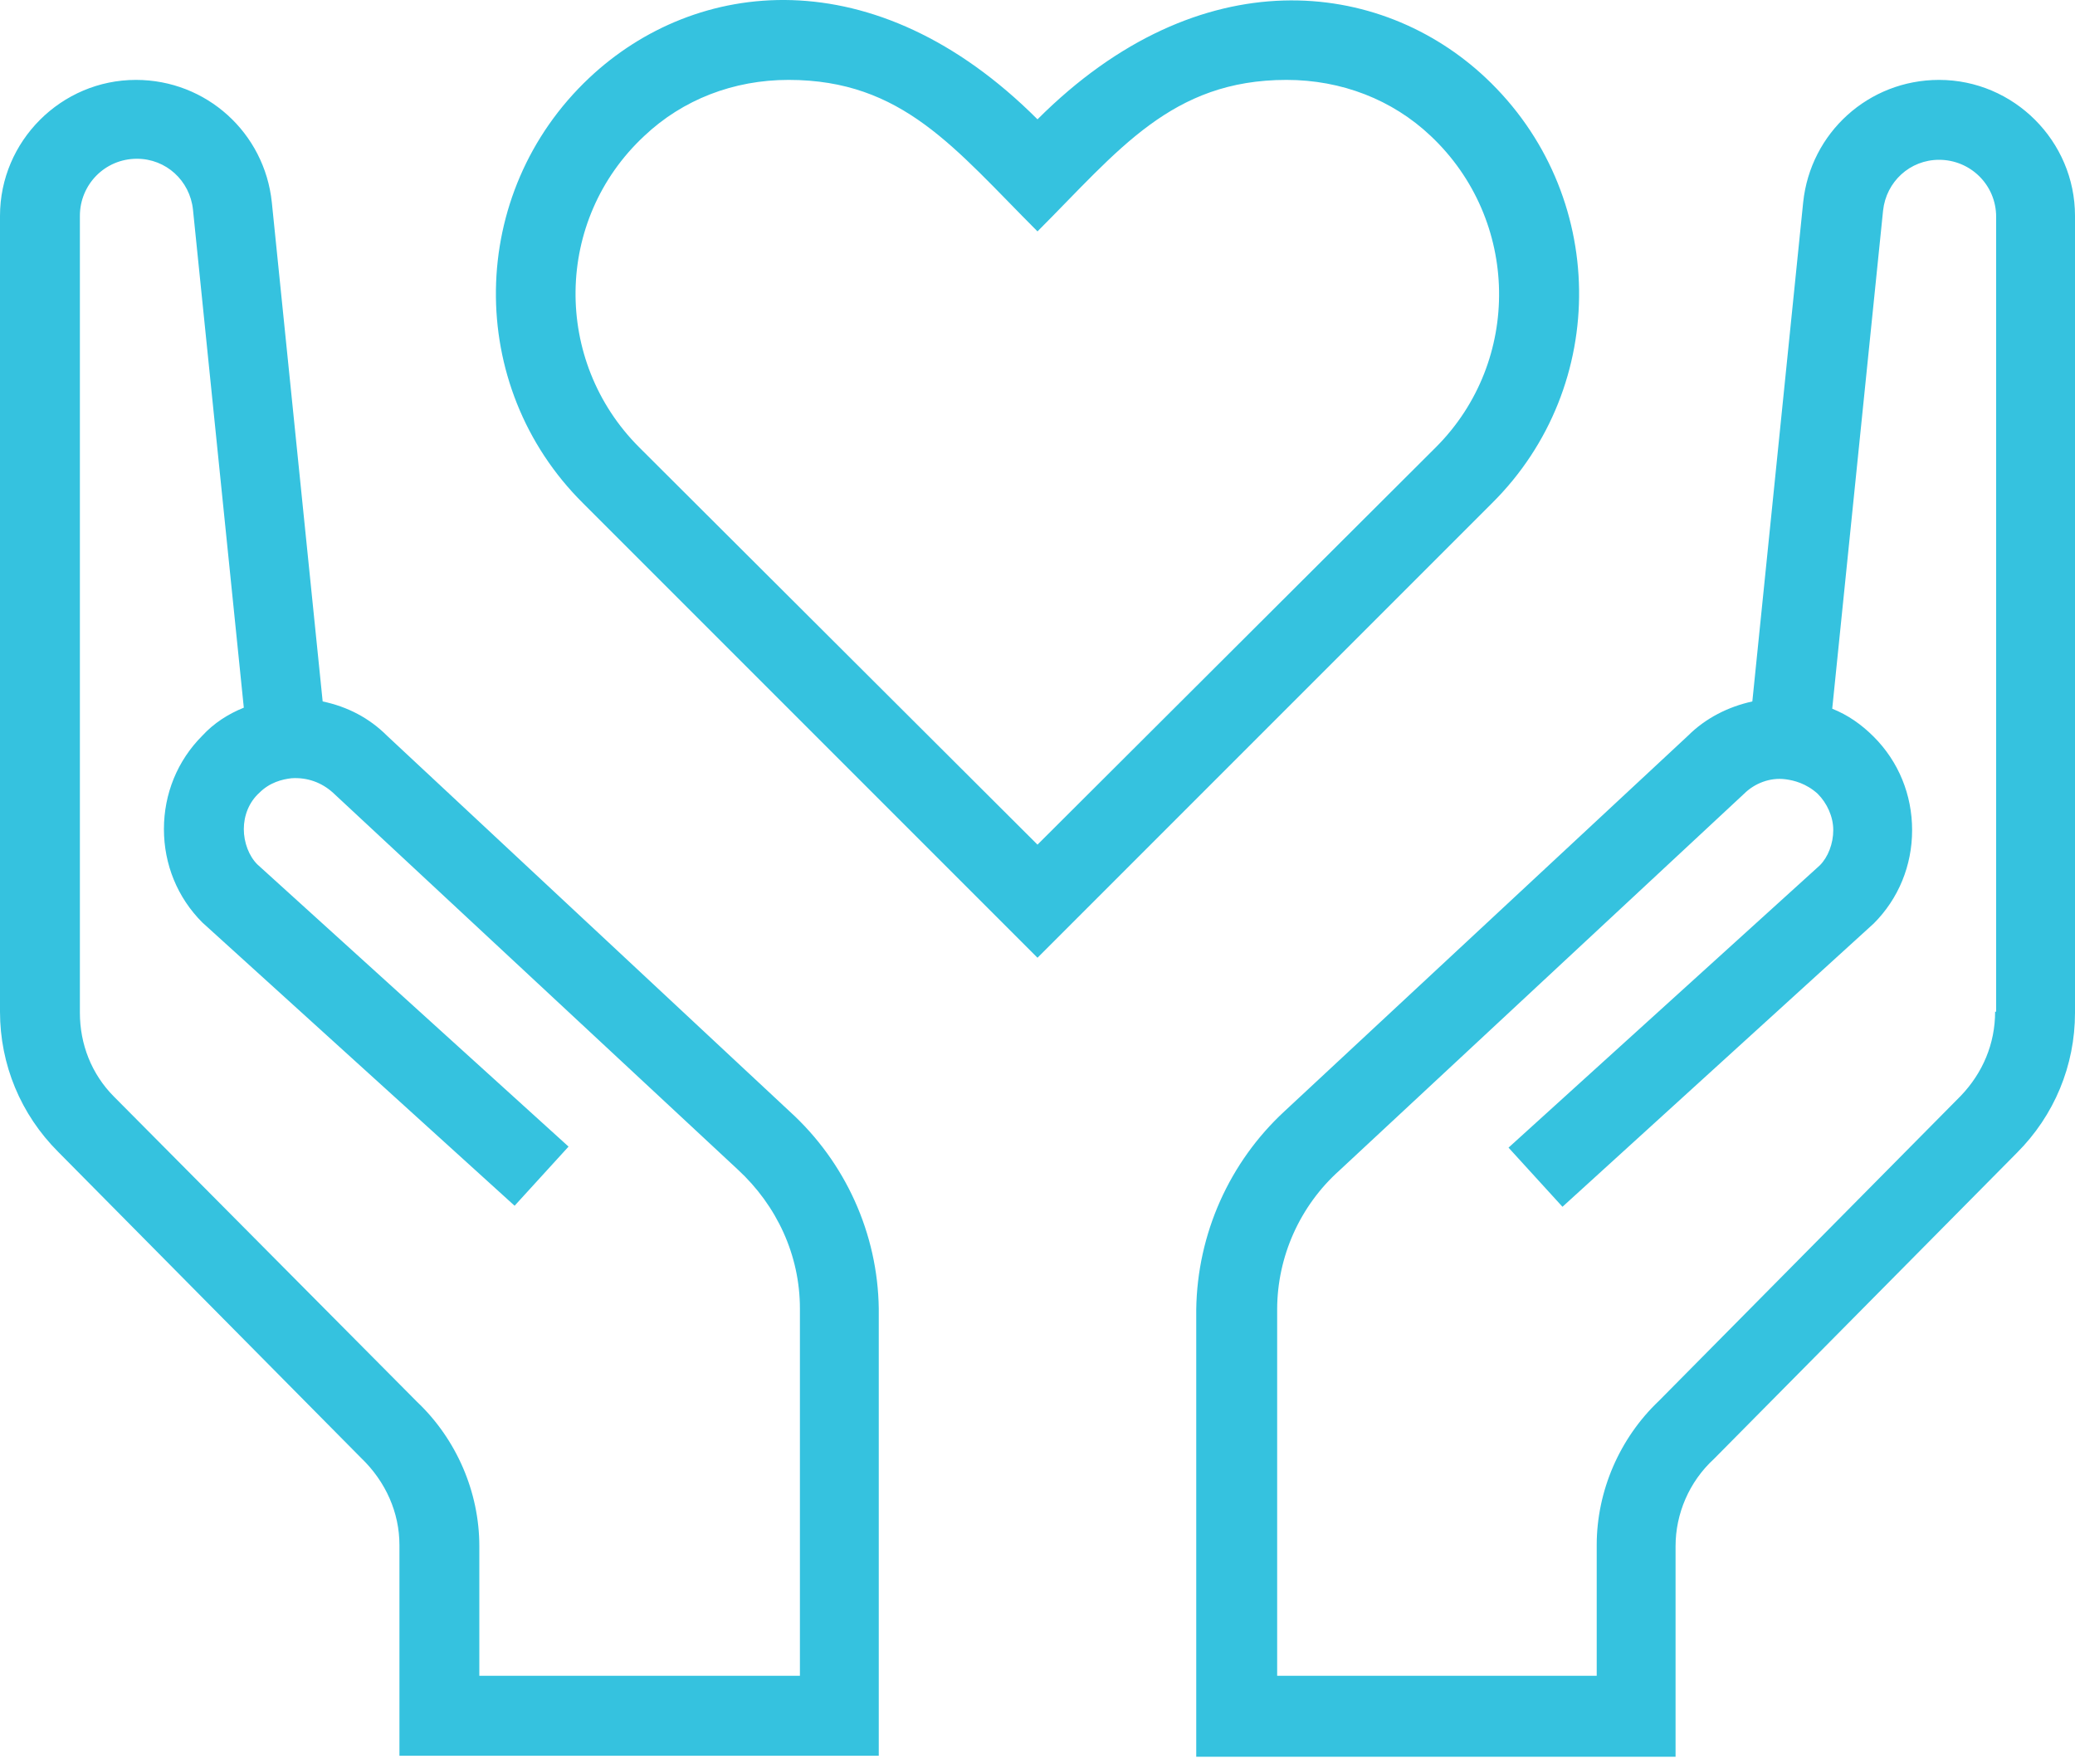<?xml version="1.0" encoding="utf-8"?>
<!-- Generator: Adobe Illustrator 23.0.3, SVG Export Plug-In . SVG Version: 6.00 Build 0)  -->
<svg version="1.1" id="Capa_1" xmlns="http://www.w3.org/2000/svg" xmlns:xlink="http://www.w3.org/1999/xlink" x="0px" y="0px"
	 viewBox="0 0 200 170" style="enable-background:new 0 0 200 170;" xml:space="preserve">
<style type="text/css">
	.st0{fill:#35C2DF;}
</style>
<path class="st0" d="M143.2,7.5c-10.1-9.5-27.5-11.7-43.2,4C84.3-4.2,67-2.1,56.8,7.5c-11.8,11.1-12,29.7-0.6,41L100,92.3l43.8-43.8
	C155.2,37.2,155,18.6,143.2,7.5z M100,81.4L61.6,43.1c-8.3-8.3-8.2-21.9,0.5-30c3.7-3.5,8.6-5.4,13.9-5.4c11,0,16,6.6,24,14.6
	c7.8-7.8,12.9-14.6,24-14.6c5.3,0,10.2,1.9,13.9,5.4c8.6,8.1,8.8,21.7,0.5,30L100,81.4z M186.9,7.7c-6.8,0-12.4,5.1-13.1,11.8
	l-4.9,48.1c-2.3,0.5-4.5,1.6-6.2,3.3l-38.9,36.2c-5.3,4.9-8.4,11.8-8.5,19.1v43.1h46.2V149c0-3.1,1.3-6.2,3.7-8.4l29.2-29.5
	c3.6-3.6,5.6-8.4,5.6-13.5V20.8C200,13.6,194.1,7.7,186.9,7.7z M192.3,97.5c0,3.1-1.2,5.9-3.3,8.1L159.9,135c-3.8,3.6-6,8.7-6,13.9
	v12.6h-30.8v-35.3c0-5.1,2.2-10,6-13.4l39-36.3c1-1,2.5-1.6,4-1.4c0.8,0.1,2,0.4,3.1,1.4c0.9,0.9,1.5,2.2,1.5,3.5s-0.5,2.6-1.3,3.4
	l-30,27.2l5.2,5.7L180.6,89c2.4-2.4,3.7-5.6,3.7-9c0-3.4-1.3-6.6-3.7-9c-1.2-1.2-2.5-2.1-4-2.7l4.9-48c0.3-2.8,2.6-4.9,5.4-4.9
	c3,0,5.5,2.4,5.5,5.5V97.5z M76.1,107.1L37.3,70.9c-1.7-1.7-3.8-2.8-6.2-3.3l-4.9-48.1c-0.7-6.7-6.3-11.8-13.1-11.8
	C5.9,7.7,0,13.6,0,20.8v76.7c0,5.1,2,9.9,5.6,13.5l29.2,29.5c2.4,2.3,3.7,5.3,3.7,8.4v20.3h46.2v-43.1
	C84.6,118.9,81.5,112,76.1,107.1z M76.9,161.5H46.2V149c0-5.2-2.2-10.3-6-13.9L11,105.7c-2.2-2.2-3.3-5.1-3.3-8.1V20.8
	c0-3,2.4-5.5,5.5-5.5c2.8,0,5.1,2.1,5.4,4.9l4.9,48c-1.5,0.6-2.9,1.5-4,2.7c-2.4,2.4-3.7,5.6-3.7,9c0,3.4,1.3,6.6,3.7,9l30.1,27.3
	l5.2-5.7l-30-27.2c-0.8-0.8-1.3-2.1-1.3-3.4s0.5-2.6,1.5-3.5c1-1,2.2-1.3,3.1-1.4c1.5-0.1,2.9,0.4,4,1.4l39,36.3
	c3.8,3.5,6,8.3,6,13.4V161.5z"/>
</svg>
